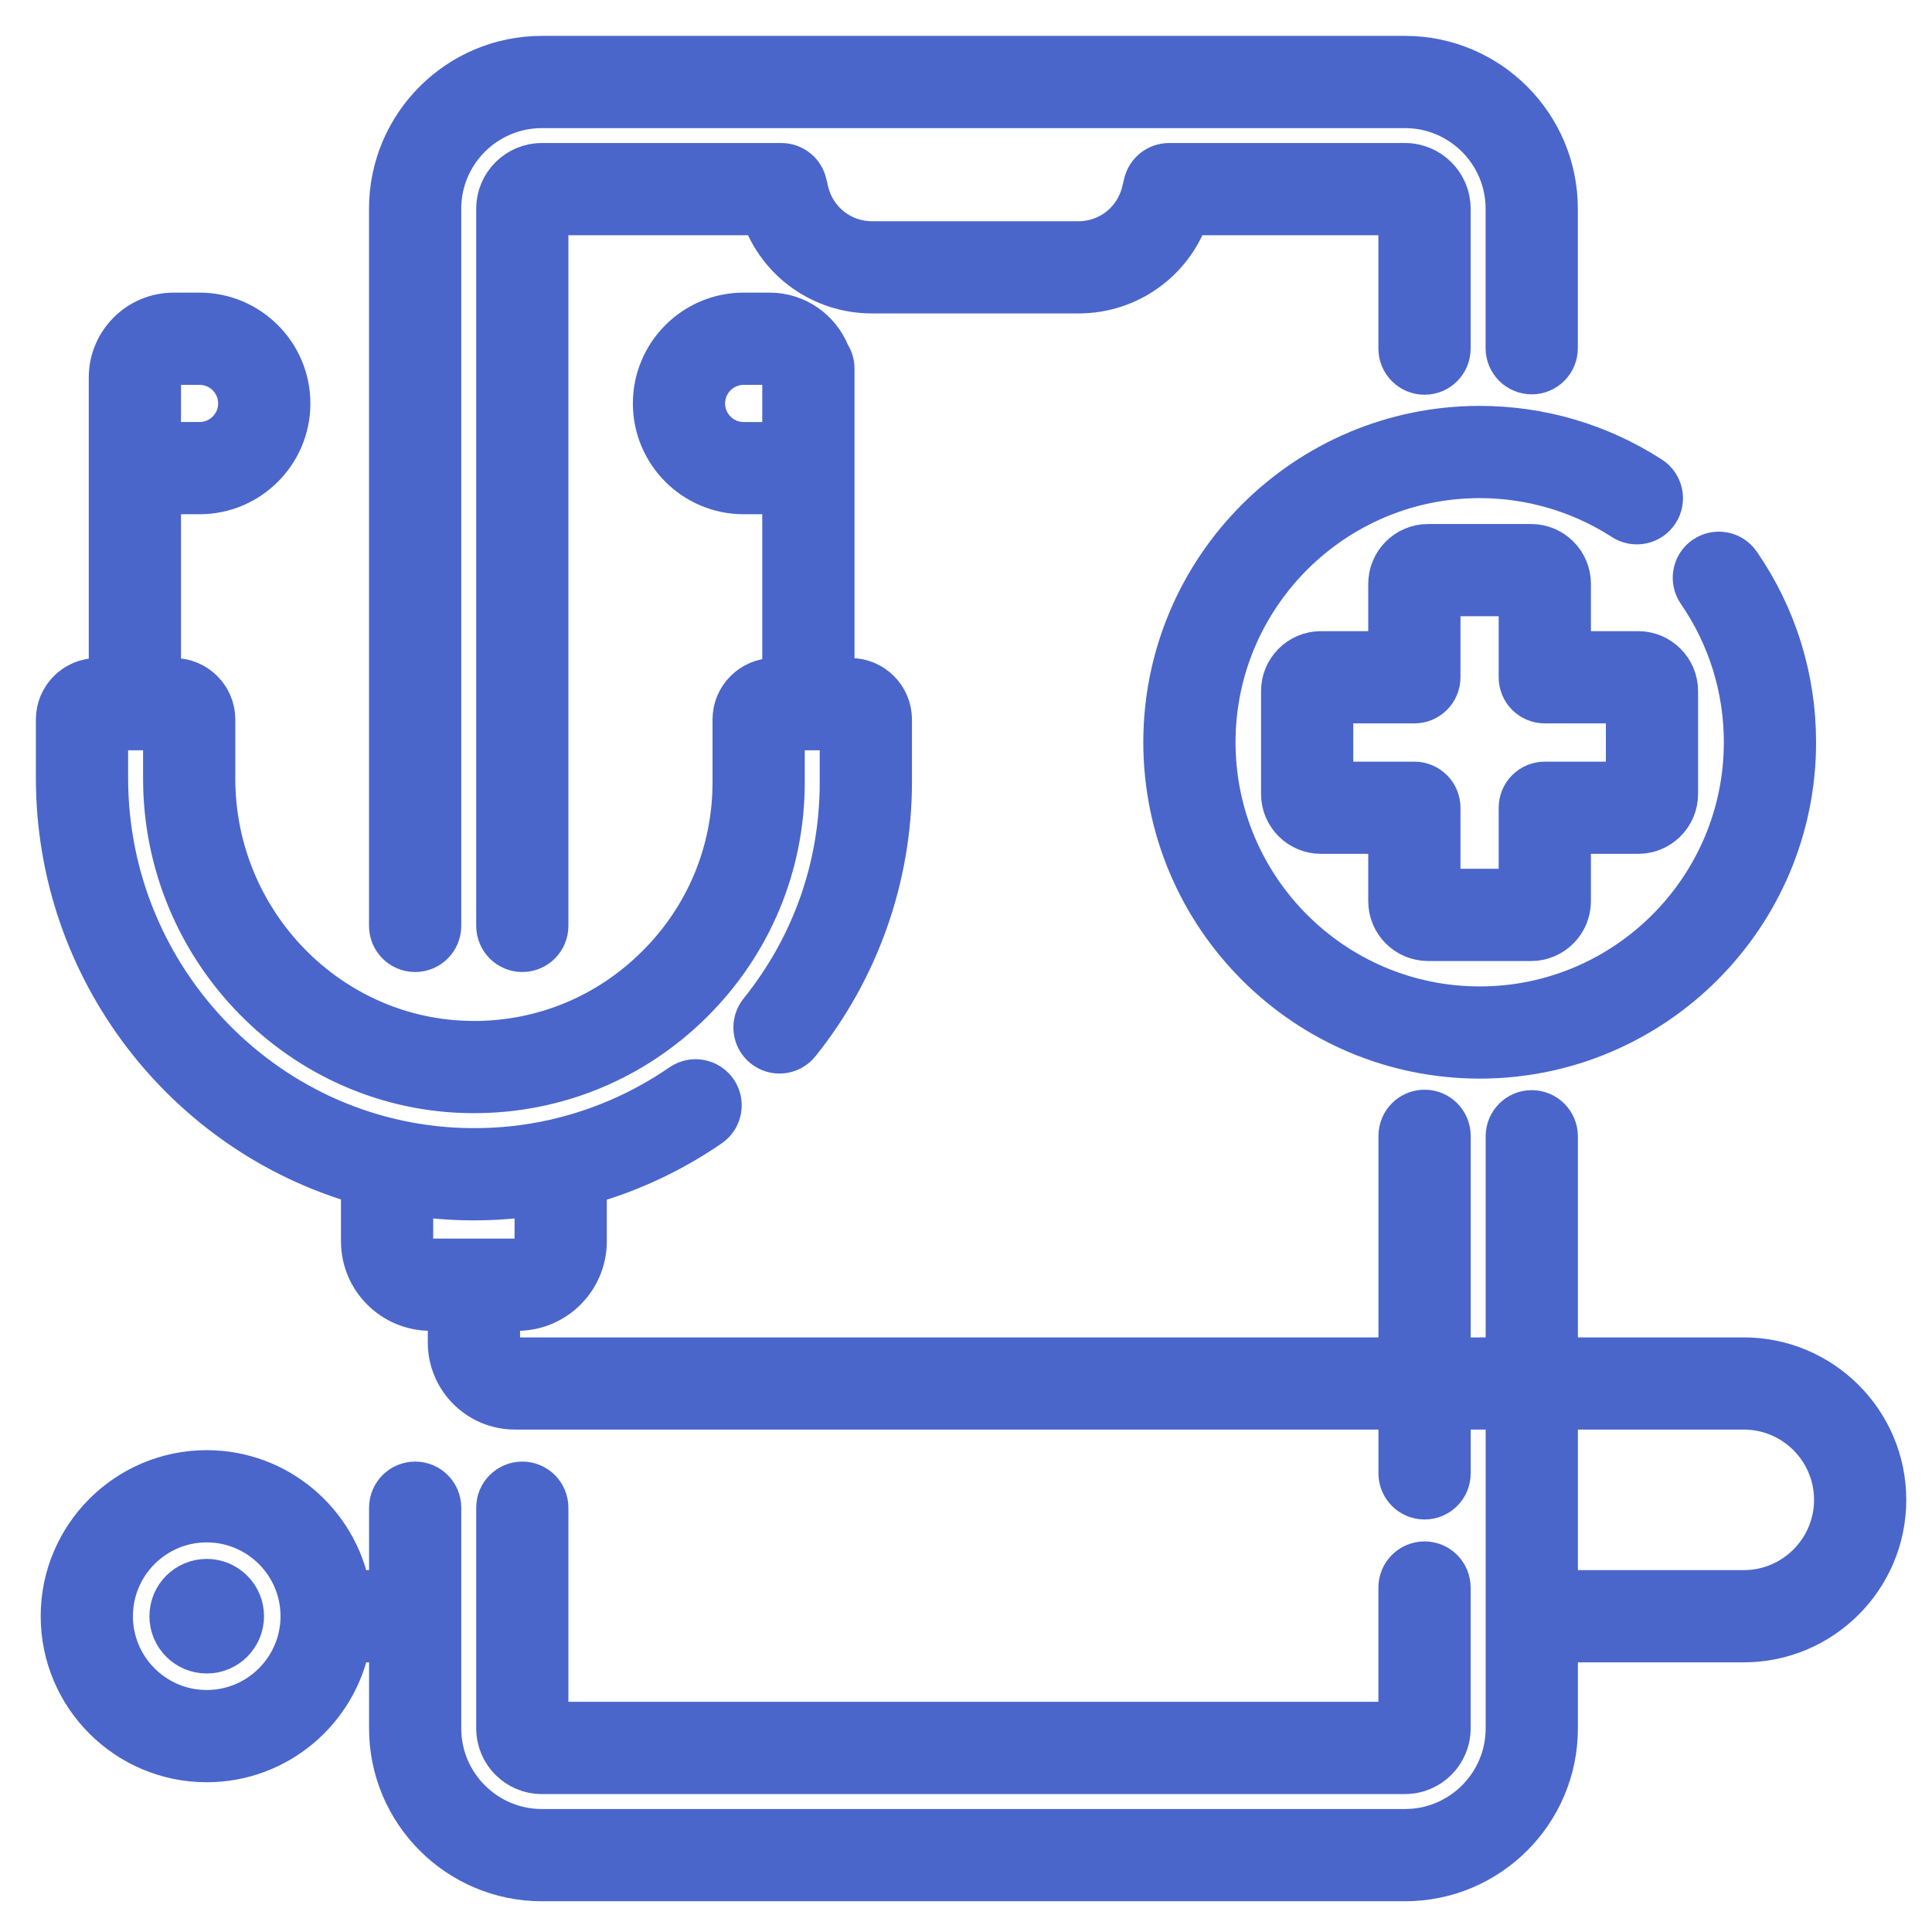 <svg width="35" height="35" viewBox="0 0 35 35" fill="none" xmlns="http://www.w3.org/2000/svg">
<path d="M7.521 17.259C7.789 17.259 8.006 17.042 8.006 16.773V3.78C8.006 2.783 8.818 1.971 9.816 1.971H25.454C26.451 1.971 27.263 2.783 27.263 3.78V6.308C27.263 6.576 27.481 6.794 27.749 6.794C28.017 6.794 28.234 6.576 28.234 6.308V3.78C28.234 2.247 26.987 1 25.454 1H9.816C8.282 1 7.035 2.247 7.035 3.78V16.773C7.035 17.042 7.252 17.259 7.521 17.259Z" fill="#4A66CB" stroke="#4A66CB" stroke-width="0.7"/>
<path d="M9.462 26.828C9.194 26.828 8.977 27.045 8.977 27.313V31.312C8.977 31.775 9.353 32.151 9.815 32.151H25.453C25.916 32.151 26.292 31.775 26.292 31.312V28.76C26.292 28.491 26.075 28.274 25.807 28.274C25.539 28.274 25.321 28.491 25.321 28.76V31.18H9.947V27.313C9.947 27.045 9.73 26.828 9.462 26.828Z" fill="#4A66CB" stroke="#4A66CB" stroke-width="0.7"/>
<path d="M25.807 6.801C26.075 6.801 26.292 6.584 26.292 6.316V3.78C26.292 3.318 25.916 2.941 25.454 2.941H21.179C20.954 2.941 20.759 3.095 20.707 3.314L20.67 3.464C20.544 3.99 20.079 4.358 19.538 4.358H15.796C15.255 4.358 14.789 3.99 14.663 3.464L14.627 3.314C14.575 3.095 14.38 2.941 14.155 2.941H9.815C9.353 2.941 8.977 3.318 8.977 3.78V16.773C8.977 17.041 9.194 17.259 9.462 17.259C9.73 17.259 9.947 17.041 9.947 16.773V3.912H13.785C14.085 4.757 14.882 5.328 15.796 5.328H19.538C20.451 5.328 21.248 4.756 21.549 3.912H25.321V6.316C25.322 6.584 25.539 6.801 25.807 6.801Z" fill="#4A66CB" stroke="#4A66CB" stroke-width="0.7"/>
<path d="M31.59 24.578H28.235V20.585C28.235 20.317 28.017 20.099 27.749 20.099C27.481 20.099 27.264 20.317 27.264 20.585V24.578H26.293V20.577C26.293 20.309 26.076 20.091 25.808 20.091C25.539 20.091 25.322 20.309 25.322 20.577V24.578H9.328C9.186 24.578 9.071 24.462 9.071 24.321V23.759H9.372C10.073 23.759 10.643 23.189 10.643 22.488V21.474C11.434 21.25 12.188 20.898 12.877 20.424C13.098 20.272 13.153 19.97 13.002 19.749C12.849 19.528 12.547 19.472 12.326 19.624C11.637 20.099 10.875 20.434 10.074 20.619C10.056 20.622 10.04 20.626 10.023 20.631C9.543 20.738 9.048 20.791 8.547 20.787C4.921 20.766 1.971 17.764 1.971 14.095V13.242H2.942V14.107C2.942 17.225 5.448 19.786 8.53 19.816C8.549 19.816 8.567 19.816 8.586 19.816C10.081 19.816 11.489 19.237 12.555 18.181C13.634 17.112 14.229 15.688 14.229 14.173V13.242H15.2V14.173C15.2 15.693 14.696 17.123 13.743 18.309C13.575 18.518 13.608 18.824 13.817 18.991C14.026 19.16 14.332 19.126 14.499 18.917C15.577 17.576 16.171 15.891 16.171 14.173V13.034C16.171 12.613 15.828 12.271 15.407 12.271H15.13V8.481V6.839V6.676C15.13 6.574 15.099 6.48 15.046 6.402C14.871 5.963 14.443 5.651 13.942 5.651H13.472C12.559 5.651 11.815 6.395 11.815 7.309C11.815 8.223 12.559 8.966 13.472 8.966H14.159V12.271H14.022C13.601 12.271 13.258 12.613 13.258 13.034V14.173C13.258 15.427 12.766 16.606 11.871 17.491C10.989 18.366 9.823 18.846 8.586 18.846C8.57 18.846 8.554 18.846 8.539 18.845C5.988 18.82 3.913 16.695 3.913 14.107V13.034C3.913 12.613 3.57 12.271 3.149 12.271H2.929V8.966H3.615C4.529 8.966 5.273 8.223 5.273 7.309C5.273 6.395 4.529 5.651 3.615 5.651H3.146C2.491 5.651 1.958 6.184 1.958 6.839V7.52V8.481V12.271H1.764C1.343 12.271 1 12.613 1 13.034V14.095C1 17.592 3.344 20.559 6.527 21.47V22.488C6.527 23.189 7.098 23.759 7.799 23.759H8.1V24.321C8.1 24.998 8.651 25.548 9.328 25.548H25.322V26.691C25.322 26.959 25.539 27.177 25.808 27.177C26.076 27.177 26.293 26.959 26.293 26.691V25.548H27.264V31.312C27.264 32.31 26.452 33.122 25.454 33.122H9.816C8.818 33.122 8.006 32.31 8.006 31.312V27.313C8.006 27.045 7.789 26.828 7.521 26.828C7.253 26.828 7.036 27.045 7.036 27.313V28.794H6.358C6.129 27.559 5.045 26.621 3.745 26.621C2.279 26.621 1.087 27.814 1.087 29.279C1.087 30.745 2.279 31.937 3.745 31.937C5.045 31.937 6.129 30.999 6.358 29.765H7.036V31.312C7.036 32.846 8.283 34.093 9.816 34.093H25.454C26.987 34.093 28.235 32.846 28.235 31.312V29.765H31.59C33.02 29.765 34.184 28.601 34.184 27.171C34.184 25.741 33.02 24.578 31.59 24.578ZM13.473 7.996C13.094 7.996 12.786 7.688 12.786 7.309C12.786 6.93 13.094 6.622 13.473 6.622H13.942C14.062 6.622 14.159 6.72 14.159 6.839V7.996L13.473 7.996ZM2.929 6.839C2.929 6.72 3.026 6.622 3.146 6.622H3.616C3.994 6.622 4.302 6.93 4.302 7.309C4.302 7.687 3.994 7.995 3.616 7.995H2.929V7.52V6.839ZM7.498 22.488V21.679C7.839 21.729 8.187 21.756 8.541 21.758C8.556 21.758 8.571 21.758 8.585 21.758C8.952 21.758 9.315 21.731 9.672 21.68V22.488C9.672 22.654 9.538 22.788 9.372 22.788H7.799C7.633 22.788 7.498 22.654 7.498 22.488ZM3.745 30.966C2.815 30.966 2.058 30.209 2.058 29.279C2.058 28.349 2.815 27.592 3.745 27.592C4.675 27.592 5.432 28.349 5.432 29.279C5.432 30.209 4.675 30.966 3.745 30.966ZM31.59 28.794H28.235V25.548H31.59C32.485 25.548 33.213 26.276 33.213 27.171C33.213 28.066 32.485 28.794 31.59 28.794Z" fill="#4A66CB" stroke="#4A66CB" stroke-width="0.7"/>
<path d="M3.745 29.967C4.125 29.967 4.433 29.659 4.433 29.279C4.433 28.899 4.125 28.591 3.745 28.591C3.365 28.591 3.057 28.899 3.057 29.279C3.057 29.659 3.365 29.967 3.745 29.967Z" fill="#4A66CB" stroke="#4A66CB" stroke-width="0.7"/>
<path d="M21.062 13.447C21.062 16.614 23.639 19.19 26.806 19.19C29.973 19.19 32.55 16.614 32.55 13.447C32.55 12.278 32.2 11.152 31.538 10.192C31.386 9.971 31.084 9.915 30.863 10.067C30.642 10.219 30.587 10.522 30.739 10.742C31.288 11.54 31.579 12.475 31.579 13.447C31.579 16.078 29.438 18.22 26.806 18.22C24.174 18.22 22.033 16.078 22.033 13.447C22.033 10.815 24.174 8.674 26.806 8.674C27.725 8.674 28.619 8.937 29.39 9.434C29.615 9.58 29.916 9.515 30.061 9.29C30.207 9.065 30.142 8.764 29.917 8.619C28.988 8.019 27.913 7.703 26.806 7.703C23.639 7.703 21.062 10.279 21.062 13.447Z" fill="#4A66CB" stroke="#4A66CB" stroke-width="0.7"/>
<path d="M28.471 11.784V10.577C28.471 10.172 28.142 9.843 27.737 9.843H25.871C25.466 9.843 25.137 10.172 25.137 10.577V11.784H23.93C23.525 11.784 23.195 12.114 23.195 12.518V14.384C23.195 14.789 23.525 15.118 23.93 15.118H25.137V16.326C25.137 16.73 25.466 17.06 25.871 17.06H27.737C28.142 17.06 28.471 16.73 28.471 16.326V15.118H29.678C30.083 15.118 30.412 14.789 30.412 14.384V12.518C30.412 12.114 30.083 11.784 29.678 11.784H28.471ZM29.442 14.148H27.985C27.717 14.148 27.5 14.365 27.5 14.633V16.089H26.108V14.633C26.108 14.365 25.89 14.148 25.622 14.148H24.166V12.755H25.622C25.89 12.755 26.108 12.538 26.108 12.27V10.814H27.5V12.27C27.5 12.538 27.717 12.755 27.985 12.755H29.442V14.148Z" fill="#4A66CB" stroke="#4A66CB" stroke-width="0.7"/>
</svg>
